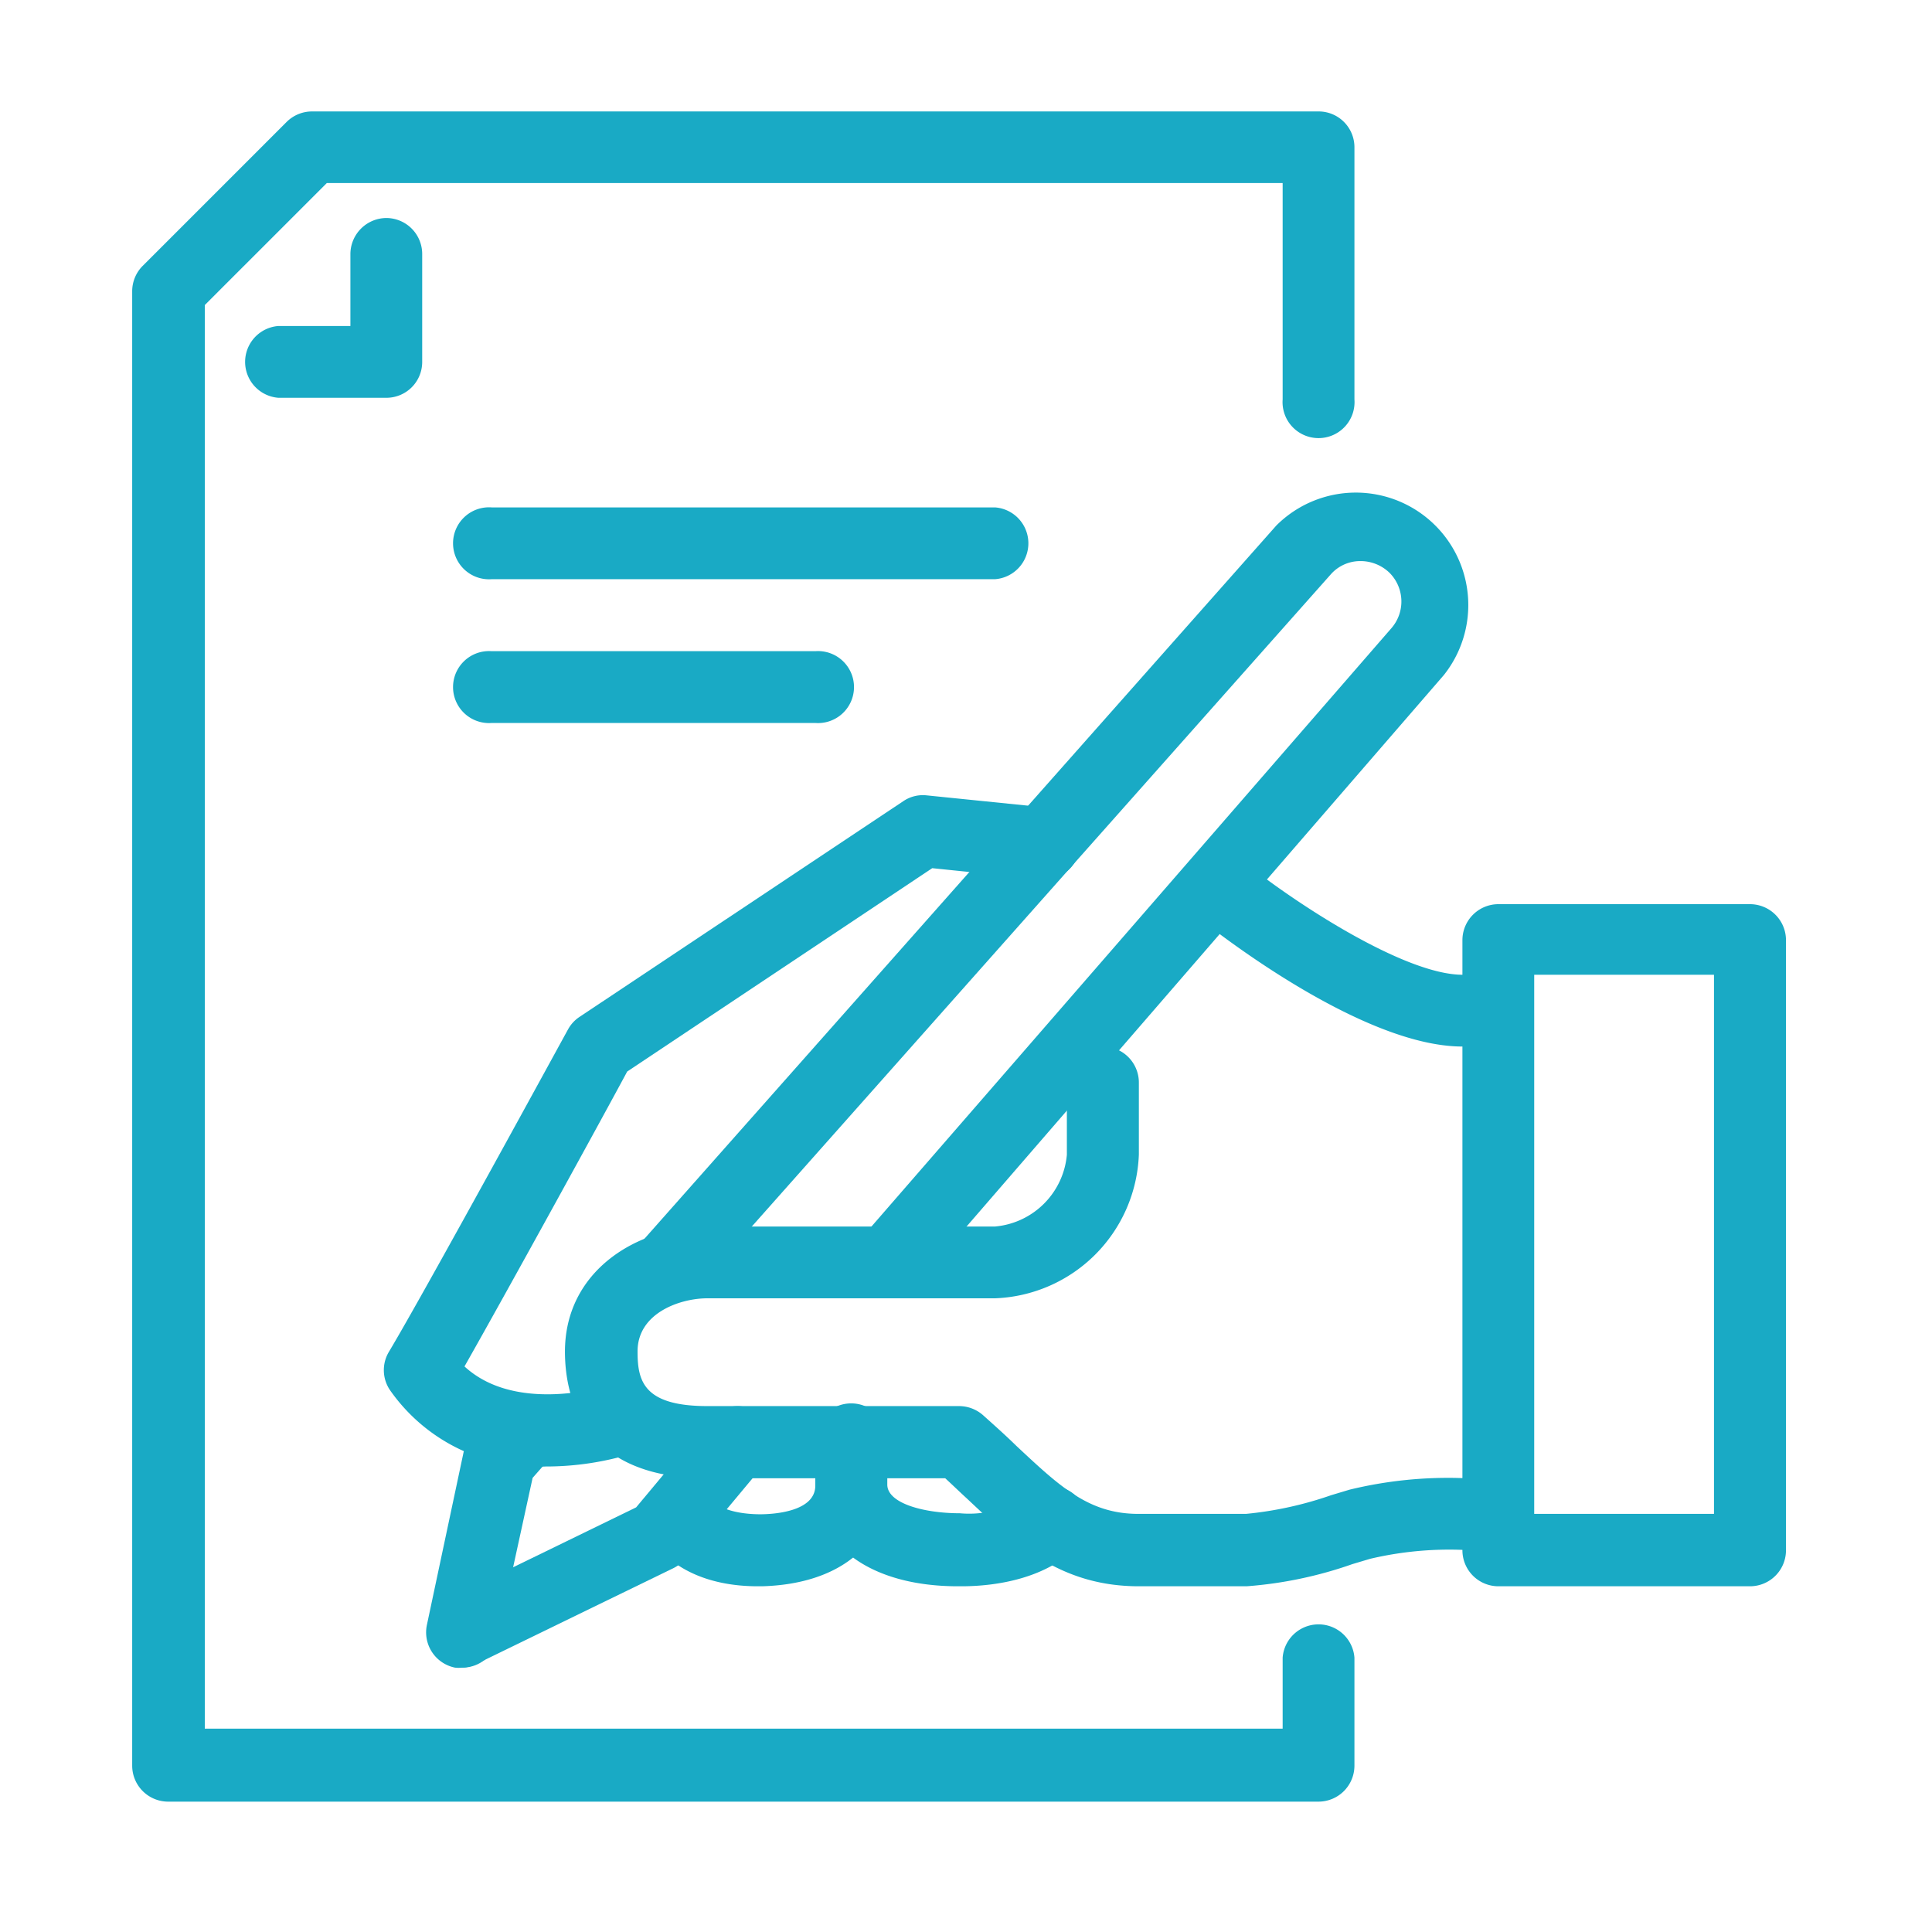 <svg xmlns="http://www.w3.org/2000/svg" width="95" height="95" viewBox="0 0 95 95"><defs><style>.cls-1{fill:#19aac5;}</style></defs><g id="デザイン"><path class="cls-1" d="M73.68,51.46H71.91c-5,0-12.31-5.79-13.13-6.45A1.77,1.77,0,0,1,61,42.25c2.72,2.2,8.09,5.68,10.91,5.68h1.77a1.77,1.77,0,0,1,0,3.53Z"/><path class="cls-1" d="M26.84,72.11a8.81,8.81,0,0,1-7.66-3.75,1.75,1.75,0,0,1-.05-1.9c1.75-2.92,8.73-15.72,8.8-15.84A1.73,1.73,0,0,1,28.5,50l15.91-10.6a1.71,1.71,0,0,1,1.16-.29l5.9.6a1.77,1.77,0,1,1-.36,3.52l-5.27-.54-15,10c-1.07,2-5.86,10.73-8,14.5,2.59,2.39,7.11.93,7.16.92a1.77,1.77,0,1,1,1.13,3.35A14.46,14.46,0,0,1,26.84,72.11Z"/><path class="cls-1" d="M22.73,82A1.77,1.77,0,0,1,22,78.64l9.28-4.52,3.63-4.35a1.78,1.78,0,0,1,2.49-.22A1.76,1.76,0,0,1,37.58,72l-3.87,4.64a1.85,1.85,0,0,1-.58.46l-9.62,4.68A1.81,1.81,0,0,1,22.73,82Z"/><path class="cls-1" d="M32.94,64a1.74,1.74,0,0,1-1.17-.45A1.77,1.77,0,0,1,31.61,61L62.76,25.84A5.53,5.53,0,0,1,71,33.19L45,63.23a1.77,1.77,0,0,1-2.67-2.32l26.07-30a2,2,0,0,0-.07-2.74,2.05,2.05,0,0,0-1.47-.58,1.93,1.93,0,0,0-1.43.66L34.26,63.36A1.74,1.74,0,0,1,32.94,64Z"/><path class="cls-1" d="M61.3,78H56c-3.87,0-6.1-2.1-8.45-4.31-.35-.32-.7-.66-1.07-1H34.78c-6.06,0-7-3.91-7-6.23,0-4,3.59-6.15,7-6.15H48.93a3.89,3.89,0,0,0,3.53-3.53V53.23a1.77,1.77,0,0,1,3.54,0v3.54a7.35,7.35,0,0,1-7.07,7.07H34.78c-1.32,0-3.43.71-3.43,2.61,0,1.42.26,2.69,3.43,2.69H47.16a1.79,1.79,0,0,1,1.17.44c.58.52,1.12,1,1.64,1.51,2.14,2,3.56,3.35,6,3.35h5.3a17.9,17.9,0,0,0,4.19-.92l.9-.27a20.52,20.52,0,0,1,5.52-.57h1.77a1.77,1.77,0,0,1,0,3.53H71.91a17,17,0,0,0-4.54.44l-.87.26A20.14,20.14,0,0,1,61.3,78Z"/><path class="cls-1" d="M86.05,78H73.68a1.77,1.77,0,0,1-1.77-1.77v-30a1.77,1.77,0,0,1,1.77-1.77H86.05a1.77,1.77,0,0,1,1.77,1.77V76.21A1.77,1.77,0,0,1,86.05,78ZM75.44,74.44h8.84V47.93H75.44Z"/><path class="cls-1" d="M47.23,78H47.1c-4.27,0-7-2-7-5v-.35a1.77,1.77,0,1,1,3.53,0V73c0,.92,1.79,1.41,3.57,1.41a5,5,0,0,0,3.26-.84,1.76,1.76,0,1,1,2.46,2.53C51.38,77.62,49,78,47.27,78Z"/><path class="cls-1" d="M37.41,78h-.15c-2.6,0-4.54-1-5.46-2.7a1.77,1.77,0,0,1,3.11-1.68c.28.51,1.21.83,2.45.84.7,0,2.73-.13,2.73-1.41v-.35a1.77,1.77,0,1,1,3.53,0V73c0,3-2.41,4.9-6.15,5Z"/><path class="cls-1" d="M22.73,82a1.47,1.47,0,0,1-.36,0A1.77,1.77,0,0,1,21,79.86l1.78-8.38a1.73,1.73,0,0,1,.4-.8l1.11-1.26A1.77,1.77,0,0,1,27,71.75l-.81.92L24.46,80.6A1.76,1.76,0,0,1,22.73,82Z"/><path class="cls-1" d="M41.86,74.44a1.76,1.76,0,0,1-1.77-1.76V70.91a1.77,1.77,0,1,1,3.53,0v1.77A1.76,1.76,0,0,1,41.86,74.44Z"/><path class="cls-1" d="M64.84,88.59H8.27A1.77,1.77,0,0,1,6.5,86.82V14.34A1.77,1.77,0,0,1,7,13.09L14.09,6a1.77,1.77,0,0,1,1.25-.52h49.5A1.76,1.76,0,0,1,66.6,7.27V19.64a1.77,1.77,0,1,1-3.53,0V9h-47l-6,6v70h53V81.51a1.77,1.77,0,0,1,3.53,0v5.31A1.77,1.77,0,0,1,64.84,88.59Z"/><path class="cls-1" d="M19,19.56h0l-5.31,0a1.77,1.77,0,0,1,0-3.53h3.54V12.48A1.78,1.78,0,0,1,19,10.72h0a1.77,1.77,0,0,1,1.76,1.78l0,5.3A1.76,1.76,0,0,1,19,19.56Z"/><path class="cls-1" d="M48.93,28.48H24.18a1.77,1.77,0,1,1,0-3.53H48.93a1.77,1.77,0,0,1,0,3.53Z"/><path class="cls-1" d="M40.09,35.55H24.18a1.77,1.77,0,1,1,0-3.53H40.09a1.77,1.77,0,1,1,0,3.53Z"/></g></svg>